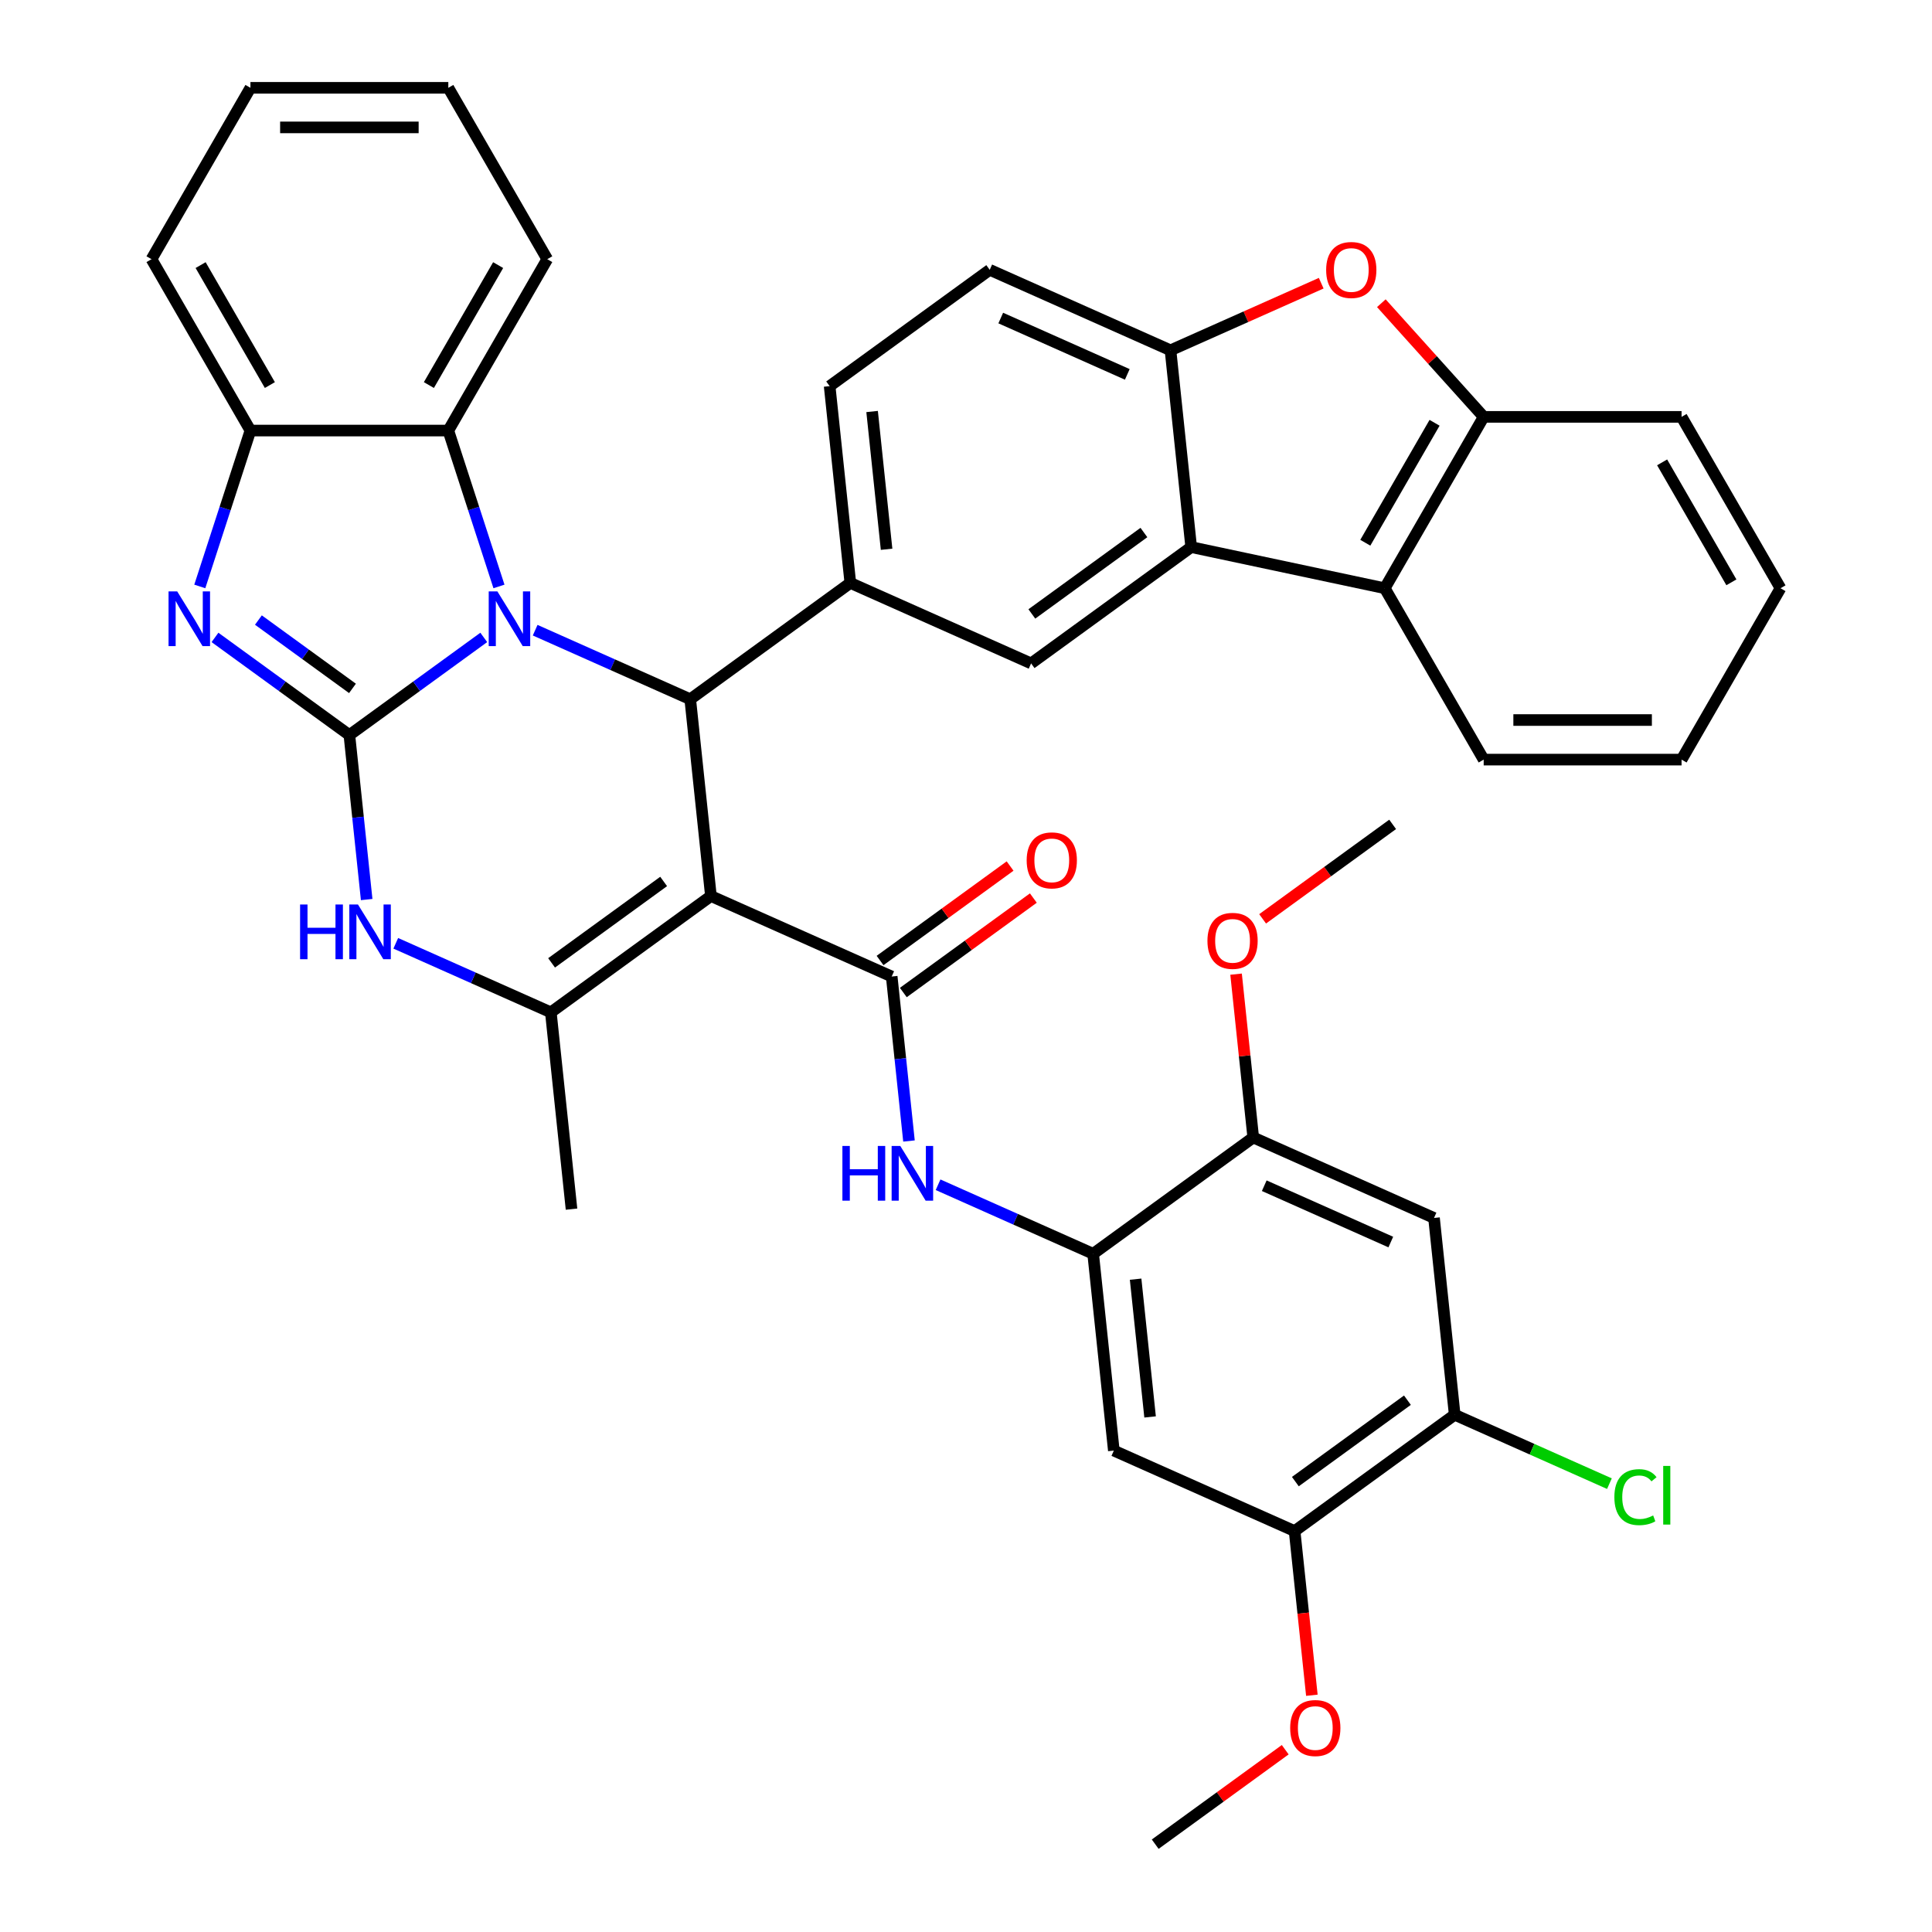 <?xml version='1.0' encoding='iso-8859-1'?>
<svg version='1.1' baseProfile='full'
              xmlns='http://www.w3.org/2000/svg'
                      xmlns:rdkit='http://www.rdkit.org/xml'
                      xmlns:xlink='http://www.w3.org/1999/xlink'
                  xml:space='preserve'
width='1000px' height='1000px' viewBox='0 0 1000 1000'>
<!-- END OF HEADER -->
<rect style='opacity:1.0;fill:#FFFFFF;stroke:none' width='1000' height='1000' x='0' y='0'> </rect>
<path class='bond-0' d='M 180.838,380.466 L 215.618,355.197' style='fill:none;fill-rule:evenodd;stroke:#000000;stroke-width:6px;stroke-linecap:butt;stroke-linejoin:miter;stroke-opacity:1' />
<path class='bond-0' d='M 215.618,355.197 L 250.399,329.927' style='fill:none;fill-rule:evenodd;stroke:#0000FF;stroke-width:6px;stroke-linecap:butt;stroke-linejoin:miter;stroke-opacity:1' />
<path class='bond-3' d='M 180.838,380.466 L 146.058,355.197' style='fill:none;fill-rule:evenodd;stroke:#000000;stroke-width:6px;stroke-linecap:butt;stroke-linejoin:miter;stroke-opacity:1' />
<path class='bond-3' d='M 146.058,355.197 L 111.277,329.927' style='fill:none;fill-rule:evenodd;stroke:#0000FF;stroke-width:6px;stroke-linecap:butt;stroke-linejoin:miter;stroke-opacity:1' />
<path class='bond-3' d='M 182.444,356.313 L 158.098,338.625' style='fill:none;fill-rule:evenodd;stroke:#000000;stroke-width:6px;stroke-linecap:butt;stroke-linejoin:miter;stroke-opacity:1' />
<path class='bond-3' d='M 158.098,338.625 L 133.752,320.936' style='fill:none;fill-rule:evenodd;stroke:#0000FF;stroke-width:6px;stroke-linecap:butt;stroke-linejoin:miter;stroke-opacity:1' />
<path class='bond-6' d='M 180.838,380.466 L 185.312,423.036' style='fill:none;fill-rule:evenodd;stroke:#000000;stroke-width:6px;stroke-linecap:butt;stroke-linejoin:miter;stroke-opacity:1' />
<path class='bond-6' d='M 185.312,423.036 L 189.787,465.607' style='fill:none;fill-rule:evenodd;stroke:#0000FF;stroke-width:6px;stroke-linecap:butt;stroke-linejoin:miter;stroke-opacity:1' />
<path class='bond-2' d='M 277,326.186 L 317.133,344.054' style='fill:none;fill-rule:evenodd;stroke:#0000FF;stroke-width:6px;stroke-linecap:butt;stroke-linejoin:miter;stroke-opacity:1' />
<path class='bond-2' d='M 317.133,344.054 L 357.266,361.923' style='fill:none;fill-rule:evenodd;stroke:#000000;stroke-width:6px;stroke-linecap:butt;stroke-linejoin:miter;stroke-opacity:1' />
<path class='bond-9' d='M 258.266,303.543 L 245.158,263.199' style='fill:none;fill-rule:evenodd;stroke:#0000FF;stroke-width:6px;stroke-linecap:butt;stroke-linejoin:miter;stroke-opacity:1' />
<path class='bond-9' d='M 245.158,263.199 L 232.049,222.855' style='fill:none;fill-rule:evenodd;stroke:#000000;stroke-width:6px;stroke-linecap:butt;stroke-linejoin:miter;stroke-opacity:1' />
<path class='bond-1' d='M 367.972,463.784 L 285.111,523.986' style='fill:none;fill-rule:evenodd;stroke:#000000;stroke-width:6px;stroke-linecap:butt;stroke-linejoin:miter;stroke-opacity:1' />
<path class='bond-1' d='M 343.503,456.242 L 285.5,498.383' style='fill:none;fill-rule:evenodd;stroke:#000000;stroke-width:6px;stroke-linecap:butt;stroke-linejoin:miter;stroke-opacity:1' />
<path class='bond-4' d='M 367.972,463.784 L 461.54,505.443' style='fill:none;fill-rule:evenodd;stroke:#000000;stroke-width:6px;stroke-linecap:butt;stroke-linejoin:miter;stroke-opacity:1' />
<path class='bond-41' d='M 367.972,463.784 L 357.266,361.923' style='fill:none;fill-rule:evenodd;stroke:#000000;stroke-width:6px;stroke-linecap:butt;stroke-linejoin:miter;stroke-opacity:1' />
<path class='bond-8' d='M 357.266,361.923 L 440.128,301.721' style='fill:none;fill-rule:evenodd;stroke:#000000;stroke-width:6px;stroke-linecap:butt;stroke-linejoin:miter;stroke-opacity:1' />
<path class='bond-13' d='M 103.41,303.543 L 116.518,263.199' style='fill:none;fill-rule:evenodd;stroke:#0000FF;stroke-width:6px;stroke-linecap:butt;stroke-linejoin:miter;stroke-opacity:1' />
<path class='bond-13' d='M 116.518,263.199 L 129.627,222.855' style='fill:none;fill-rule:evenodd;stroke:#000000;stroke-width:6px;stroke-linecap:butt;stroke-linejoin:miter;stroke-opacity:1' />
<path class='bond-11' d='M 461.54,505.443 L 466.014,548.013' style='fill:none;fill-rule:evenodd;stroke:#000000;stroke-width:6px;stroke-linecap:butt;stroke-linejoin:miter;stroke-opacity:1' />
<path class='bond-11' d='M 466.014,548.013 L 470.488,590.583' style='fill:none;fill-rule:evenodd;stroke:#0000FF;stroke-width:6px;stroke-linecap:butt;stroke-linejoin:miter;stroke-opacity:1' />
<path class='bond-23' d='M 467.56,513.729 L 501.21,489.28' style='fill:none;fill-rule:evenodd;stroke:#000000;stroke-width:6px;stroke-linecap:butt;stroke-linejoin:miter;stroke-opacity:1' />
<path class='bond-23' d='M 501.21,489.28 L 534.861,464.832' style='fill:none;fill-rule:evenodd;stroke:#FF0000;stroke-width:6px;stroke-linecap:butt;stroke-linejoin:miter;stroke-opacity:1' />
<path class='bond-23' d='M 455.519,497.157 L 489.17,472.708' style='fill:none;fill-rule:evenodd;stroke:#000000;stroke-width:6px;stroke-linecap:butt;stroke-linejoin:miter;stroke-opacity:1' />
<path class='bond-23' d='M 489.17,472.708 L 522.82,448.26' style='fill:none;fill-rule:evenodd;stroke:#FF0000;stroke-width:6px;stroke-linecap:butt;stroke-linejoin:miter;stroke-opacity:1' />
<path class='bond-5' d='M 285.111,523.986 L 244.978,506.117' style='fill:none;fill-rule:evenodd;stroke:#000000;stroke-width:6px;stroke-linecap:butt;stroke-linejoin:miter;stroke-opacity:1' />
<path class='bond-5' d='M 244.978,506.117 L 204.845,488.249' style='fill:none;fill-rule:evenodd;stroke:#0000FF;stroke-width:6px;stroke-linecap:butt;stroke-linejoin:miter;stroke-opacity:1' />
<path class='bond-27' d='M 285.111,523.986 L 295.817,625.847' style='fill:none;fill-rule:evenodd;stroke:#000000;stroke-width:6px;stroke-linecap:butt;stroke-linejoin:miter;stroke-opacity:1' />
<path class='bond-7' d='M 616.556,283.177 L 533.695,343.379' style='fill:none;fill-rule:evenodd;stroke:#000000;stroke-width:6px;stroke-linecap:butt;stroke-linejoin:miter;stroke-opacity:1' />
<path class='bond-7' d='M 592.086,275.635 L 534.084,317.777' style='fill:none;fill-rule:evenodd;stroke:#000000;stroke-width:6px;stroke-linecap:butt;stroke-linejoin:miter;stroke-opacity:1' />
<path class='bond-16' d='M 616.556,283.177 L 716.74,304.472' style='fill:none;fill-rule:evenodd;stroke:#000000;stroke-width:6px;stroke-linecap:butt;stroke-linejoin:miter;stroke-opacity:1' />
<path class='bond-43' d='M 616.556,283.177 L 605.85,181.316' style='fill:none;fill-rule:evenodd;stroke:#000000;stroke-width:6px;stroke-linecap:butt;stroke-linejoin:miter;stroke-opacity:1' />
<path class='bond-14' d='M 440.128,301.721 L 533.695,343.379' style='fill:none;fill-rule:evenodd;stroke:#000000;stroke-width:6px;stroke-linecap:butt;stroke-linejoin:miter;stroke-opacity:1' />
<path class='bond-24' d='M 440.128,301.721 L 429.422,199.86' style='fill:none;fill-rule:evenodd;stroke:#000000;stroke-width:6px;stroke-linecap:butt;stroke-linejoin:miter;stroke-opacity:1' />
<path class='bond-24' d='M 458.894,284.3 L 451.4,212.998' style='fill:none;fill-rule:evenodd;stroke:#000000;stroke-width:6px;stroke-linecap:butt;stroke-linejoin:miter;stroke-opacity:1' />
<path class='bond-30' d='M 232.049,222.855 L 283.26,134.155' style='fill:none;fill-rule:evenodd;stroke:#000000;stroke-width:6px;stroke-linecap:butt;stroke-linejoin:miter;stroke-opacity:1' />
<path class='bond-30' d='M 221.991,199.308 L 257.838,137.217' style='fill:none;fill-rule:evenodd;stroke:#000000;stroke-width:6px;stroke-linecap:butt;stroke-linejoin:miter;stroke-opacity:1' />
<path class='bond-40' d='M 232.049,222.855 L 129.627,222.855' style='fill:none;fill-rule:evenodd;stroke:#000000;stroke-width:6px;stroke-linecap:butt;stroke-linejoin:miter;stroke-opacity:1' />
<path class='bond-10' d='M 683.857,146.585 L 644.853,163.951' style='fill:none;fill-rule:evenodd;stroke:#FF0000;stroke-width:6px;stroke-linecap:butt;stroke-linejoin:miter;stroke-opacity:1' />
<path class='bond-10' d='M 644.853,163.951 L 605.85,181.316' style='fill:none;fill-rule:evenodd;stroke:#000000;stroke-width:6px;stroke-linecap:butt;stroke-linejoin:miter;stroke-opacity:1' />
<path class='bond-44' d='M 714.978,156.939 L 741.464,186.356' style='fill:none;fill-rule:evenodd;stroke:#FF0000;stroke-width:6px;stroke-linecap:butt;stroke-linejoin:miter;stroke-opacity:1' />
<path class='bond-44' d='M 741.464,186.356 L 767.951,215.772' style='fill:none;fill-rule:evenodd;stroke:#000000;stroke-width:6px;stroke-linecap:butt;stroke-linejoin:miter;stroke-opacity:1' />
<path class='bond-15' d='M 485.546,613.225 L 525.68,631.094' style='fill:none;fill-rule:evenodd;stroke:#0000FF;stroke-width:6px;stroke-linecap:butt;stroke-linejoin:miter;stroke-opacity:1' />
<path class='bond-15' d='M 525.68,631.094 L 565.813,648.962' style='fill:none;fill-rule:evenodd;stroke:#000000;stroke-width:6px;stroke-linecap:butt;stroke-linejoin:miter;stroke-opacity:1' />
<path class='bond-12' d='M 605.85,181.316 L 512.283,139.657' style='fill:none;fill-rule:evenodd;stroke:#000000;stroke-width:6px;stroke-linecap:butt;stroke-linejoin:miter;stroke-opacity:1' />
<path class='bond-12' d='M 583.483,193.781 L 517.986,164.62' style='fill:none;fill-rule:evenodd;stroke:#000000;stroke-width:6px;stroke-linecap:butt;stroke-linejoin:miter;stroke-opacity:1' />
<path class='bond-32' d='M 129.627,222.855 L 78.416,134.155' style='fill:none;fill-rule:evenodd;stroke:#000000;stroke-width:6px;stroke-linecap:butt;stroke-linejoin:miter;stroke-opacity:1' />
<path class='bond-32' d='M 139.685,199.308 L 103.838,137.217' style='fill:none;fill-rule:evenodd;stroke:#000000;stroke-width:6px;stroke-linecap:butt;stroke-linejoin:miter;stroke-opacity:1' />
<path class='bond-18' d='M 565.813,648.962 L 576.519,750.823' style='fill:none;fill-rule:evenodd;stroke:#000000;stroke-width:6px;stroke-linecap:butt;stroke-linejoin:miter;stroke-opacity:1' />
<path class='bond-18' d='M 587.791,662.1 L 595.285,733.403' style='fill:none;fill-rule:evenodd;stroke:#000000;stroke-width:6px;stroke-linecap:butt;stroke-linejoin:miter;stroke-opacity:1' />
<path class='bond-20' d='M 565.813,648.962 L 648.674,588.76' style='fill:none;fill-rule:evenodd;stroke:#000000;stroke-width:6px;stroke-linecap:butt;stroke-linejoin:miter;stroke-opacity:1' />
<path class='bond-17' d='M 716.74,304.472 L 767.951,215.772' style='fill:none;fill-rule:evenodd;stroke:#000000;stroke-width:6px;stroke-linecap:butt;stroke-linejoin:miter;stroke-opacity:1' />
<path class='bond-17' d='M 706.682,280.925 L 742.529,218.835' style='fill:none;fill-rule:evenodd;stroke:#000000;stroke-width:6px;stroke-linecap:butt;stroke-linejoin:miter;stroke-opacity:1' />
<path class='bond-31' d='M 716.74,304.472 L 767.951,393.172' style='fill:none;fill-rule:evenodd;stroke:#000000;stroke-width:6px;stroke-linecap:butt;stroke-linejoin:miter;stroke-opacity:1' />
<path class='bond-33' d='M 767.951,215.772 L 870.373,215.772' style='fill:none;fill-rule:evenodd;stroke:#000000;stroke-width:6px;stroke-linecap:butt;stroke-linejoin:miter;stroke-opacity:1' />
<path class='bond-22' d='M 576.519,750.823 L 670.086,792.482' style='fill:none;fill-rule:evenodd;stroke:#000000;stroke-width:6px;stroke-linecap:butt;stroke-linejoin:miter;stroke-opacity:1' />
<path class='bond-19' d='M 742.241,630.419 L 648.674,588.76' style='fill:none;fill-rule:evenodd;stroke:#000000;stroke-width:6px;stroke-linecap:butt;stroke-linejoin:miter;stroke-opacity:1' />
<path class='bond-19' d='M 719.874,642.884 L 654.377,613.723' style='fill:none;fill-rule:evenodd;stroke:#000000;stroke-width:6px;stroke-linecap:butt;stroke-linejoin:miter;stroke-opacity:1' />
<path class='bond-21' d='M 742.241,630.419 L 752.947,732.28' style='fill:none;fill-rule:evenodd;stroke:#000000;stroke-width:6px;stroke-linecap:butt;stroke-linejoin:miter;stroke-opacity:1' />
<path class='bond-28' d='M 648.674,588.76 L 644.231,546.49' style='fill:none;fill-rule:evenodd;stroke:#000000;stroke-width:6px;stroke-linecap:butt;stroke-linejoin:miter;stroke-opacity:1' />
<path class='bond-28' d='M 644.231,546.49 L 639.789,504.22' style='fill:none;fill-rule:evenodd;stroke:#FF0000;stroke-width:6px;stroke-linecap:butt;stroke-linejoin:miter;stroke-opacity:1' />
<path class='bond-26' d='M 752.947,732.28 L 792.991,750.109' style='fill:none;fill-rule:evenodd;stroke:#000000;stroke-width:6px;stroke-linecap:butt;stroke-linejoin:miter;stroke-opacity:1' />
<path class='bond-26' d='M 792.991,750.109 L 833.034,767.937' style='fill:none;fill-rule:evenodd;stroke:#00CC00;stroke-width:6px;stroke-linecap:butt;stroke-linejoin:miter;stroke-opacity:1' />
<path class='bond-45' d='M 752.947,732.28 L 670.086,792.482' style='fill:none;fill-rule:evenodd;stroke:#000000;stroke-width:6px;stroke-linecap:butt;stroke-linejoin:miter;stroke-opacity:1' />
<path class='bond-45' d='M 728.478,724.738 L 670.475,766.88' style='fill:none;fill-rule:evenodd;stroke:#000000;stroke-width:6px;stroke-linecap:butt;stroke-linejoin:miter;stroke-opacity:1' />
<path class='bond-29' d='M 670.086,792.482 L 674.552,834.972' style='fill:none;fill-rule:evenodd;stroke:#000000;stroke-width:6px;stroke-linecap:butt;stroke-linejoin:miter;stroke-opacity:1' />
<path class='bond-29' d='M 674.552,834.972 L 679.018,877.463' style='fill:none;fill-rule:evenodd;stroke:#FF0000;stroke-width:6px;stroke-linecap:butt;stroke-linejoin:miter;stroke-opacity:1' />
<path class='bond-25' d='M 429.422,199.86 L 512.283,139.657' style='fill:none;fill-rule:evenodd;stroke:#000000;stroke-width:6px;stroke-linecap:butt;stroke-linejoin:miter;stroke-opacity:1' />
<path class='bond-35' d='M 653.529,475.594 L 687.179,451.145' style='fill:none;fill-rule:evenodd;stroke:#FF0000;stroke-width:6px;stroke-linecap:butt;stroke-linejoin:miter;stroke-opacity:1' />
<path class='bond-35' d='M 687.179,451.145 L 720.829,426.697' style='fill:none;fill-rule:evenodd;stroke:#000000;stroke-width:6px;stroke-linecap:butt;stroke-linejoin:miter;stroke-opacity:1' />
<path class='bond-34' d='M 665.232,905.649 L 631.581,930.097' style='fill:none;fill-rule:evenodd;stroke:#FF0000;stroke-width:6px;stroke-linecap:butt;stroke-linejoin:miter;stroke-opacity:1' />
<path class='bond-34' d='M 631.581,930.097 L 597.931,954.545' style='fill:none;fill-rule:evenodd;stroke:#000000;stroke-width:6px;stroke-linecap:butt;stroke-linejoin:miter;stroke-opacity:1' />
<path class='bond-37' d='M 283.26,134.155 L 232.049,45.455' style='fill:none;fill-rule:evenodd;stroke:#000000;stroke-width:6px;stroke-linecap:butt;stroke-linejoin:miter;stroke-opacity:1' />
<path class='bond-36' d='M 767.951,393.172 L 870.373,393.172' style='fill:none;fill-rule:evenodd;stroke:#000000;stroke-width:6px;stroke-linecap:butt;stroke-linejoin:miter;stroke-opacity:1' />
<path class='bond-36' d='M 783.314,372.688 L 855.01,372.688' style='fill:none;fill-rule:evenodd;stroke:#000000;stroke-width:6px;stroke-linecap:butt;stroke-linejoin:miter;stroke-opacity:1' />
<path class='bond-39' d='M 78.416,134.155 L 129.627,45.455' style='fill:none;fill-rule:evenodd;stroke:#000000;stroke-width:6px;stroke-linecap:butt;stroke-linejoin:miter;stroke-opacity:1' />
<path class='bond-46' d='M 870.373,215.772 L 921.584,304.472' style='fill:none;fill-rule:evenodd;stroke:#000000;stroke-width:6px;stroke-linecap:butt;stroke-linejoin:miter;stroke-opacity:1' />
<path class='bond-46' d='M 860.315,239.319 L 896.162,301.409' style='fill:none;fill-rule:evenodd;stroke:#000000;stroke-width:6px;stroke-linecap:butt;stroke-linejoin:miter;stroke-opacity:1' />
<path class='bond-38' d='M 870.373,393.172 L 921.584,304.472' style='fill:none;fill-rule:evenodd;stroke:#000000;stroke-width:6px;stroke-linecap:butt;stroke-linejoin:miter;stroke-opacity:1' />
<path class='bond-42' d='M 232.049,45.455 L 129.627,45.455' style='fill:none;fill-rule:evenodd;stroke:#000000;stroke-width:6px;stroke-linecap:butt;stroke-linejoin:miter;stroke-opacity:1' />
<path class='bond-42' d='M 216.686,65.939 L 144.99,65.939' style='fill:none;fill-rule:evenodd;stroke:#000000;stroke-width:6px;stroke-linecap:butt;stroke-linejoin:miter;stroke-opacity:1' />
<path  class='atom-1' d='M 257.439 306.104
L 266.719 321.104
Q 267.639 322.584, 269.119 325.264
Q 270.599 327.944, 270.679 328.104
L 270.679 306.104
L 274.439 306.104
L 274.439 334.424
L 270.559 334.424
L 260.599 318.024
Q 259.439 316.104, 258.199 313.904
Q 256.999 311.704, 256.639 311.024
L 256.639 334.424
L 252.959 334.424
L 252.959 306.104
L 257.439 306.104
' fill='#0000FF'/>
<path  class='atom-4' d='M 91.717 306.104
L 100.997 321.104
Q 101.917 322.584, 103.397 325.264
Q 104.877 327.944, 104.957 328.104
L 104.957 306.104
L 108.717 306.104
L 108.717 334.424
L 104.837 334.424
L 94.877 318.024
Q 93.717 316.104, 92.477 313.904
Q 91.277 311.704, 90.917 311.024
L 90.917 334.424
L 87.237 334.424
L 87.237 306.104
L 91.717 306.104
' fill='#0000FF'/>
<path  class='atom-7' d='M 155.324 468.167
L 159.164 468.167
L 159.164 480.207
L 173.644 480.207
L 173.644 468.167
L 177.484 468.167
L 177.484 496.487
L 173.644 496.487
L 173.644 483.407
L 159.164 483.407
L 159.164 496.487
L 155.324 496.487
L 155.324 468.167
' fill='#0000FF'/>
<path  class='atom-7' d='M 185.284 468.167
L 194.564 483.167
Q 195.484 484.647, 196.964 487.327
Q 198.444 490.007, 198.524 490.167
L 198.524 468.167
L 202.284 468.167
L 202.284 496.487
L 198.404 496.487
L 188.444 480.087
Q 187.284 478.167, 186.044 475.967
Q 184.844 473.767, 184.484 473.087
L 184.484 496.487
L 180.804 496.487
L 180.804 468.167
L 185.284 468.167
' fill='#0000FF'/>
<path  class='atom-11' d='M 686.417 139.737
Q 686.417 132.937, 689.777 129.137
Q 693.137 125.337, 699.417 125.337
Q 705.697 125.337, 709.057 129.137
Q 712.417 132.937, 712.417 139.737
Q 712.417 146.617, 709.017 150.537
Q 705.617 154.417, 699.417 154.417
Q 693.177 154.417, 689.777 150.537
Q 686.417 146.657, 686.417 139.737
M 699.417 151.217
Q 703.737 151.217, 706.057 148.337
Q 708.417 145.417, 708.417 139.737
Q 708.417 134.177, 706.057 131.377
Q 703.737 128.537, 699.417 128.537
Q 695.097 128.537, 692.737 131.337
Q 690.417 134.137, 690.417 139.737
Q 690.417 145.457, 692.737 148.337
Q 695.097 151.217, 699.417 151.217
' fill='#FF0000'/>
<path  class='atom-12' d='M 436.026 593.144
L 439.866 593.144
L 439.866 605.184
L 454.346 605.184
L 454.346 593.144
L 458.186 593.144
L 458.186 621.464
L 454.346 621.464
L 454.346 608.384
L 439.866 608.384
L 439.866 621.464
L 436.026 621.464
L 436.026 593.144
' fill='#0000FF'/>
<path  class='atom-12' d='M 465.986 593.144
L 475.266 608.144
Q 476.186 609.624, 477.666 612.304
Q 479.146 614.984, 479.226 615.144
L 479.226 593.144
L 482.986 593.144
L 482.986 621.464
L 479.106 621.464
L 469.146 605.064
Q 467.986 603.144, 466.746 600.944
Q 465.546 598.744, 465.186 598.064
L 465.186 621.464
L 461.506 621.464
L 461.506 593.144
L 465.986 593.144
' fill='#0000FF'/>
<path  class='atom-24' d='M 531.401 445.32
Q 531.401 438.52, 534.761 434.72
Q 538.121 430.92, 544.401 430.92
Q 550.681 430.92, 554.041 434.72
Q 557.401 438.52, 557.401 445.32
Q 557.401 452.2, 554.001 456.12
Q 550.601 460, 544.401 460
Q 538.161 460, 534.761 456.12
Q 531.401 452.24, 531.401 445.32
M 544.401 456.8
Q 548.721 456.8, 551.041 453.92
Q 553.401 451, 553.401 445.32
Q 553.401 439.76, 551.041 436.96
Q 548.721 434.12, 544.401 434.12
Q 540.081 434.12, 537.721 436.92
Q 535.401 439.72, 535.401 445.32
Q 535.401 451.04, 537.721 453.92
Q 540.081 456.8, 544.401 456.8
' fill='#FF0000'/>
<path  class='atom-27' d='M 835.595 774.919
Q 835.595 767.879, 838.875 764.199
Q 842.195 760.479, 848.475 760.479
Q 854.315 760.479, 857.435 764.599
L 854.795 766.759
Q 852.515 763.759, 848.475 763.759
Q 844.195 763.759, 841.915 766.639
Q 839.675 769.479, 839.675 774.919
Q 839.675 780.519, 841.995 783.399
Q 844.355 786.279, 848.915 786.279
Q 852.035 786.279, 855.675 784.399
L 856.795 787.399
Q 855.315 788.359, 853.075 788.919
Q 850.835 789.479, 848.355 789.479
Q 842.195 789.479, 838.875 785.719
Q 835.595 781.959, 835.595 774.919
' fill='#00CC00'/>
<path  class='atom-27' d='M 860.875 758.759
L 864.555 758.759
L 864.555 789.119
L 860.875 789.119
L 860.875 758.759
' fill='#00CC00'/>
<path  class='atom-29' d='M 624.968 486.979
Q 624.968 480.179, 628.328 476.379
Q 631.688 472.579, 637.968 472.579
Q 644.248 472.579, 647.608 476.379
Q 650.968 480.179, 650.968 486.979
Q 650.968 493.859, 647.568 497.779
Q 644.168 501.659, 637.968 501.659
Q 631.728 501.659, 628.328 497.779
Q 624.968 493.899, 624.968 486.979
M 637.968 498.459
Q 642.288 498.459, 644.608 495.579
Q 646.968 492.659, 646.968 486.979
Q 646.968 481.419, 644.608 478.619
Q 642.288 475.779, 637.968 475.779
Q 633.648 475.779, 631.288 478.579
Q 628.968 481.379, 628.968 486.979
Q 628.968 492.699, 631.288 495.579
Q 633.648 498.459, 637.968 498.459
' fill='#FF0000'/>
<path  class='atom-30' d='M 667.792 894.423
Q 667.792 887.623, 671.152 883.823
Q 674.512 880.023, 680.792 880.023
Q 687.072 880.023, 690.432 883.823
Q 693.792 887.623, 693.792 894.423
Q 693.792 901.303, 690.392 905.223
Q 686.992 909.103, 680.792 909.103
Q 674.552 909.103, 671.152 905.223
Q 667.792 901.343, 667.792 894.423
M 680.792 905.903
Q 685.112 905.903, 687.432 903.023
Q 689.792 900.103, 689.792 894.423
Q 689.792 888.863, 687.432 886.063
Q 685.112 883.223, 680.792 883.223
Q 676.472 883.223, 674.112 886.023
Q 671.792 888.823, 671.792 894.423
Q 671.792 900.143, 674.112 903.023
Q 676.472 905.903, 680.792 905.903
' fill='#FF0000'/>
</svg>

